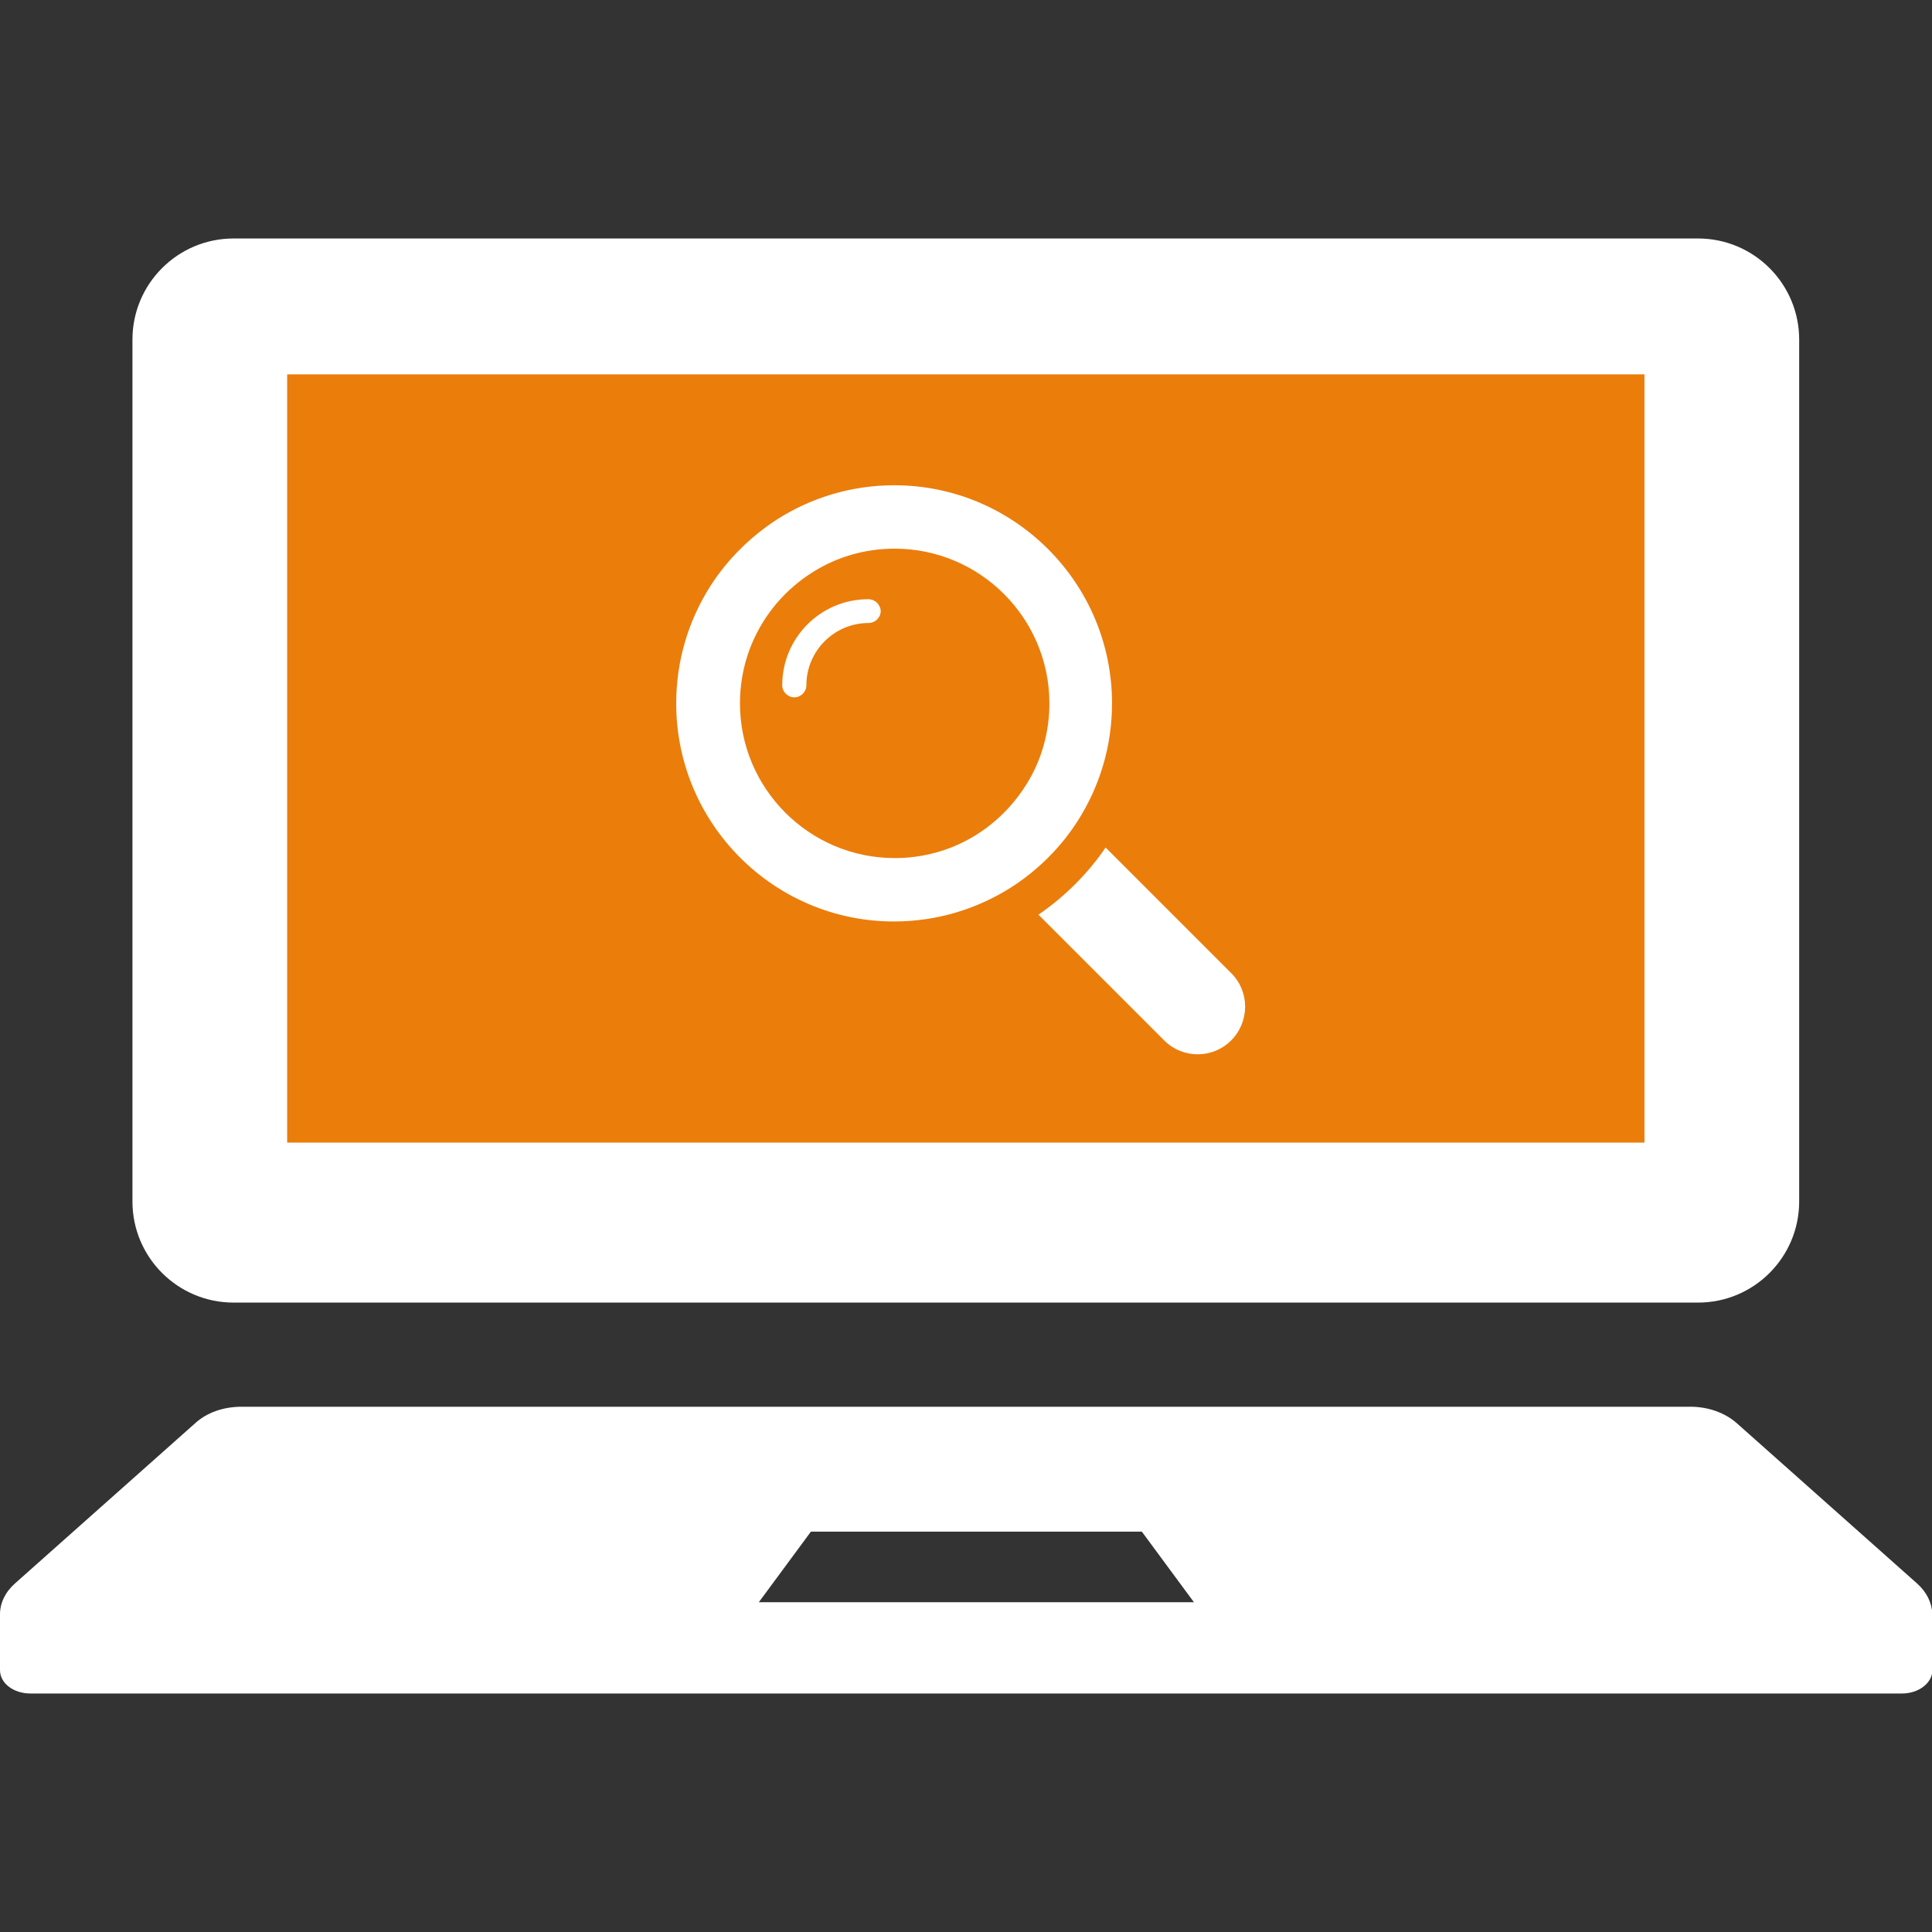 <?xml version="1.0" encoding="utf-8"?>
<!-- Generator: Adobe Illustrator 21.1.0, SVG Export Plug-In . SVG Version: 6.00 Build 0)  -->
<svg version="1.1" id="_x32_" xmlns="http://www.w3.org/2000/svg" xmlns:xlink="http://www.w3.org/1999/xlink" x="0px" y="0px"
	 viewBox="0 0 512 512" style="enable-background:new 0 0 512 512;" xml:space="preserve">
<rect x="0" y="0" width="512" height="512" fill="#333333" stroke="none"/>
<style type="text/css">
	.st0{fill:#EB7D0B;}
	.st1{fill:#FFFFFF;}
</style>
<rect x="59" y="85.9" class="st0" width="390" height="230"/>
<g>
	<path class="st1" d="M61.9,345.2h388.1c14.8,0,26.8-12,26.8-26.8V90c0-14.8-12-26.8-26.8-26.8H61.9c-14.8,0-26.8,12-26.8,26.8
		v228.4C35.1,333.2,47.1,345.2,61.9,345.2z M76.1,99.2h359.7v203.6H76.1V99.2z"/>
	<path class="st1" d="M508,419.6l-47.8-42.5c-3.1-2.7-7.5-4.3-12.2-4.3H64c-4.7,0-9.1,1.5-12.2,4.3L4,419.6c-2.6,2.3-4,5.2-4,8.2
		v14.8c0,3.5,3.6,6.2,8.1,6.2h495.9c4.5,0,8.1-2.8,8.1-6.2v-14.8C512,424.8,510.6,421.9,508,419.6z M201.1,424.6l13.8-18.7h87.7
		l13.8,18.7H201.1z"/>
</g>
<g>
	<path class="st1" d="M230.1,158.8c-12.6,0-22.8,10.2-22.8,22.8c0,1.7,1.4,3.2,3.2,3.2c1.7,0,3.2-1.4,3.2-3.2
		c0-9.1,7.4-16.5,16.5-16.5c1.7,0,3.2-1.4,3.2-3.2C233.3,160.2,231.9,158.8,230.1,158.8z"/>
	<path class="st1" d="M285.7,217.4c5.7-9,9-19.6,9-31c0-31.9-25.9-57.8-57.7-57.8c-11.4,0-22,3.3-31,9c-7.1,4.6-13.2,10.6-17.8,17.8
		c-5.7,9-9,19.6-9,31c0,31.9,25.9,57.8,57.7,57.8c11.4,0,22-3.3,31-9C275.1,230.6,281.2,224.5,285.7,217.4z M255.8,222.9
		c-5.6,2.9-12,4.5-18.7,4.5c-22.6,0-41-18.4-41-41c0-6.7,1.6-13.1,4.5-18.7c3.9-7.6,10.1-13.8,17.8-17.8c5.6-2.9,12-4.5,18.7-4.5
		c22.6,0,41,18.4,41,41c0,6.7-1.6,13.1-4.5,18.7C269.6,212.7,263.4,219,255.8,222.9z"/>
	<path class="st1" d="M326.3,257.9L293,224.6c-4.7,6.9-10.8,13-17.8,17.8l33.3,33.3c2.5,2.5,5.7,3.7,8.9,3.7c3.2,0,6.4-1.2,8.9-3.7
		C331.2,270.7,331.2,262.8,326.3,257.9z"/>
</g>
</svg>
